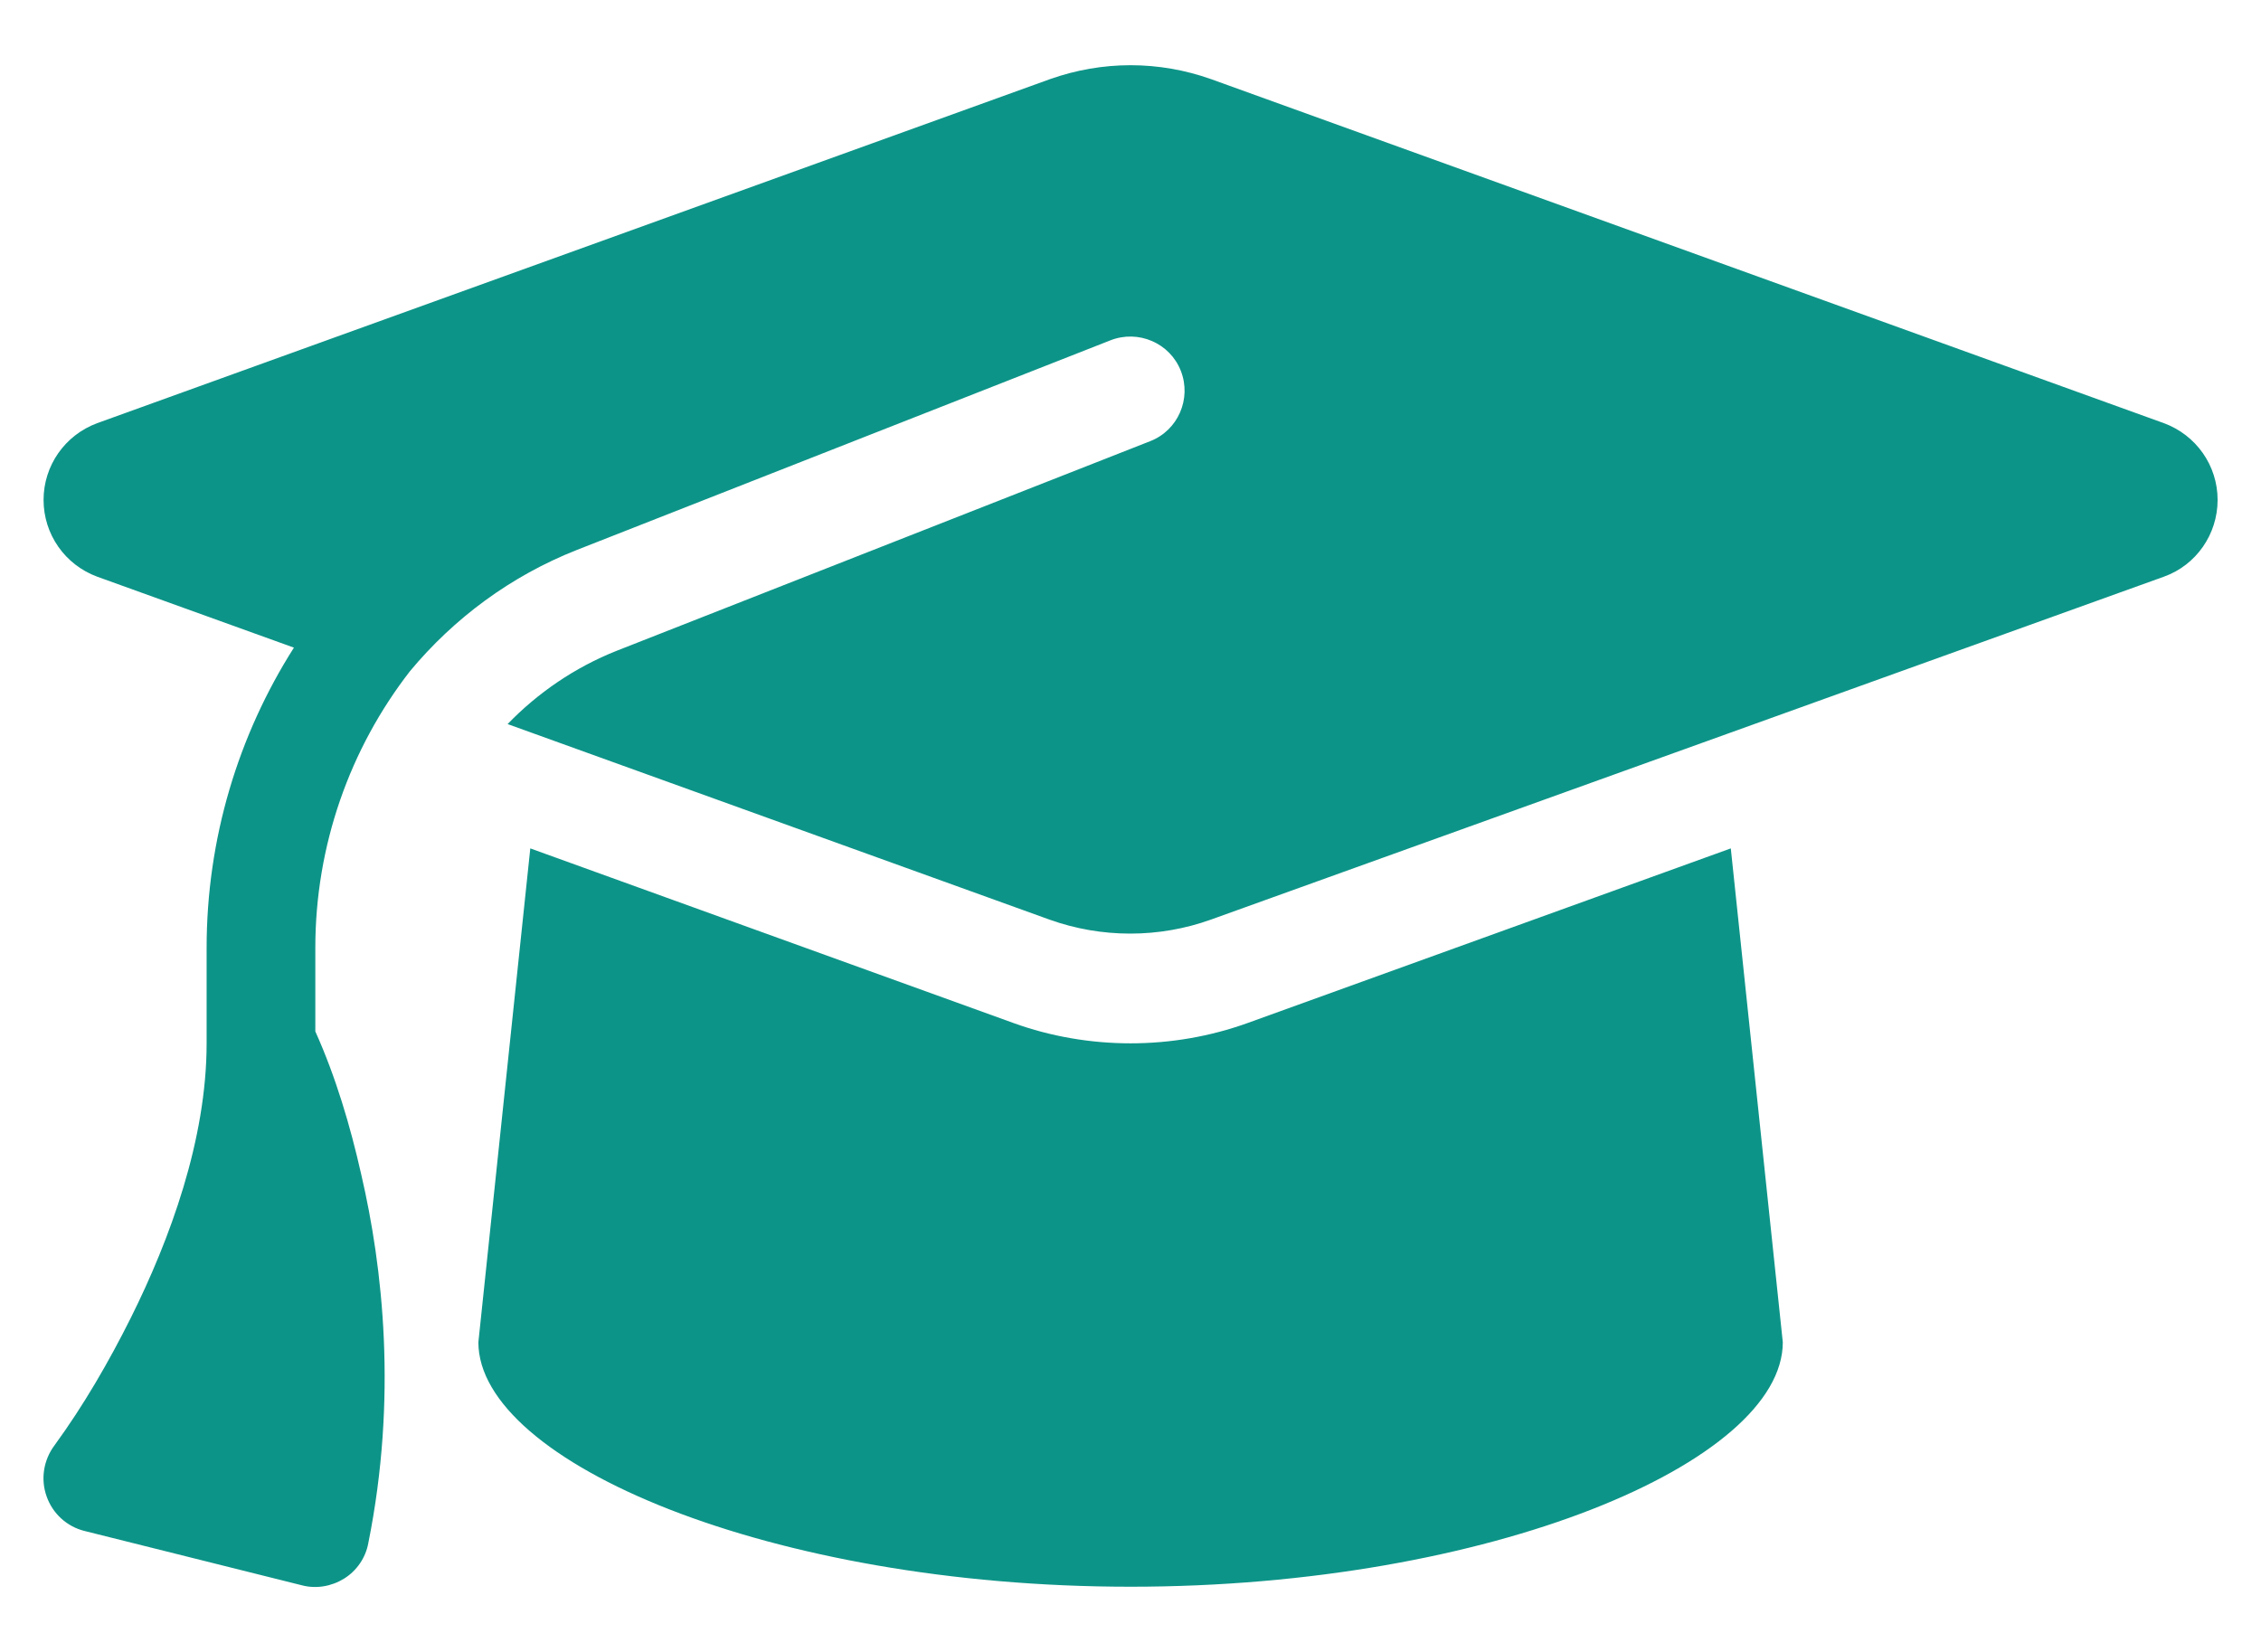 <?xml version="1.0" encoding="UTF-8"?>
<svg xmlns="http://www.w3.org/2000/svg" width="26" height="19" viewBox="0 0 26 19" fill="none">
  <path d="M13.001 0.75C12.684 0.75 12.372 0.805 12.075 0.91L1.118 4.867C0.747 5.004 0.501 5.355 0.501 5.75C0.501 6.145 0.747 6.496 1.118 6.633L3.38 7.449C2.739 8.457 2.376 9.648 2.376 10.902V12C2.376 13.109 1.954 14.254 1.505 15.156C1.251 15.664 0.962 16.164 0.626 16.625C0.501 16.793 0.465 17.012 0.536 17.211C0.606 17.41 0.77 17.559 0.973 17.609L3.473 18.234C3.637 18.277 3.813 18.246 3.958 18.156C4.102 18.066 4.204 17.918 4.235 17.75C4.571 16.078 4.403 14.578 4.153 13.504C4.028 12.949 3.86 12.383 3.626 11.863V10.902C3.626 9.723 4.024 8.609 4.715 7.719C5.219 7.113 5.872 6.625 6.637 6.324L12.77 3.914C13.09 3.789 13.454 3.945 13.579 4.266C13.704 4.586 13.547 4.949 13.227 5.074L7.094 7.484C6.61 7.676 6.184 7.969 5.837 8.328L12.071 10.578C12.368 10.684 12.68 10.738 12.997 10.738C13.313 10.738 13.626 10.684 13.922 10.578L24.883 6.633C25.255 6.5 25.501 6.145 25.501 5.75C25.501 5.355 25.255 5.004 24.883 4.867L13.926 0.91C13.63 0.805 13.317 0.75 13.001 0.75ZM5.501 15.438C5.501 16.816 8.86 18.25 13.001 18.25C17.141 18.25 20.501 16.816 20.501 15.438L19.903 9.758L14.348 11.766C13.915 11.922 13.458 12 13.001 12C12.544 12 12.083 11.922 11.653 11.766L6.098 9.758L5.501 15.438Z" fill="#0D9488"></path>
</svg>
